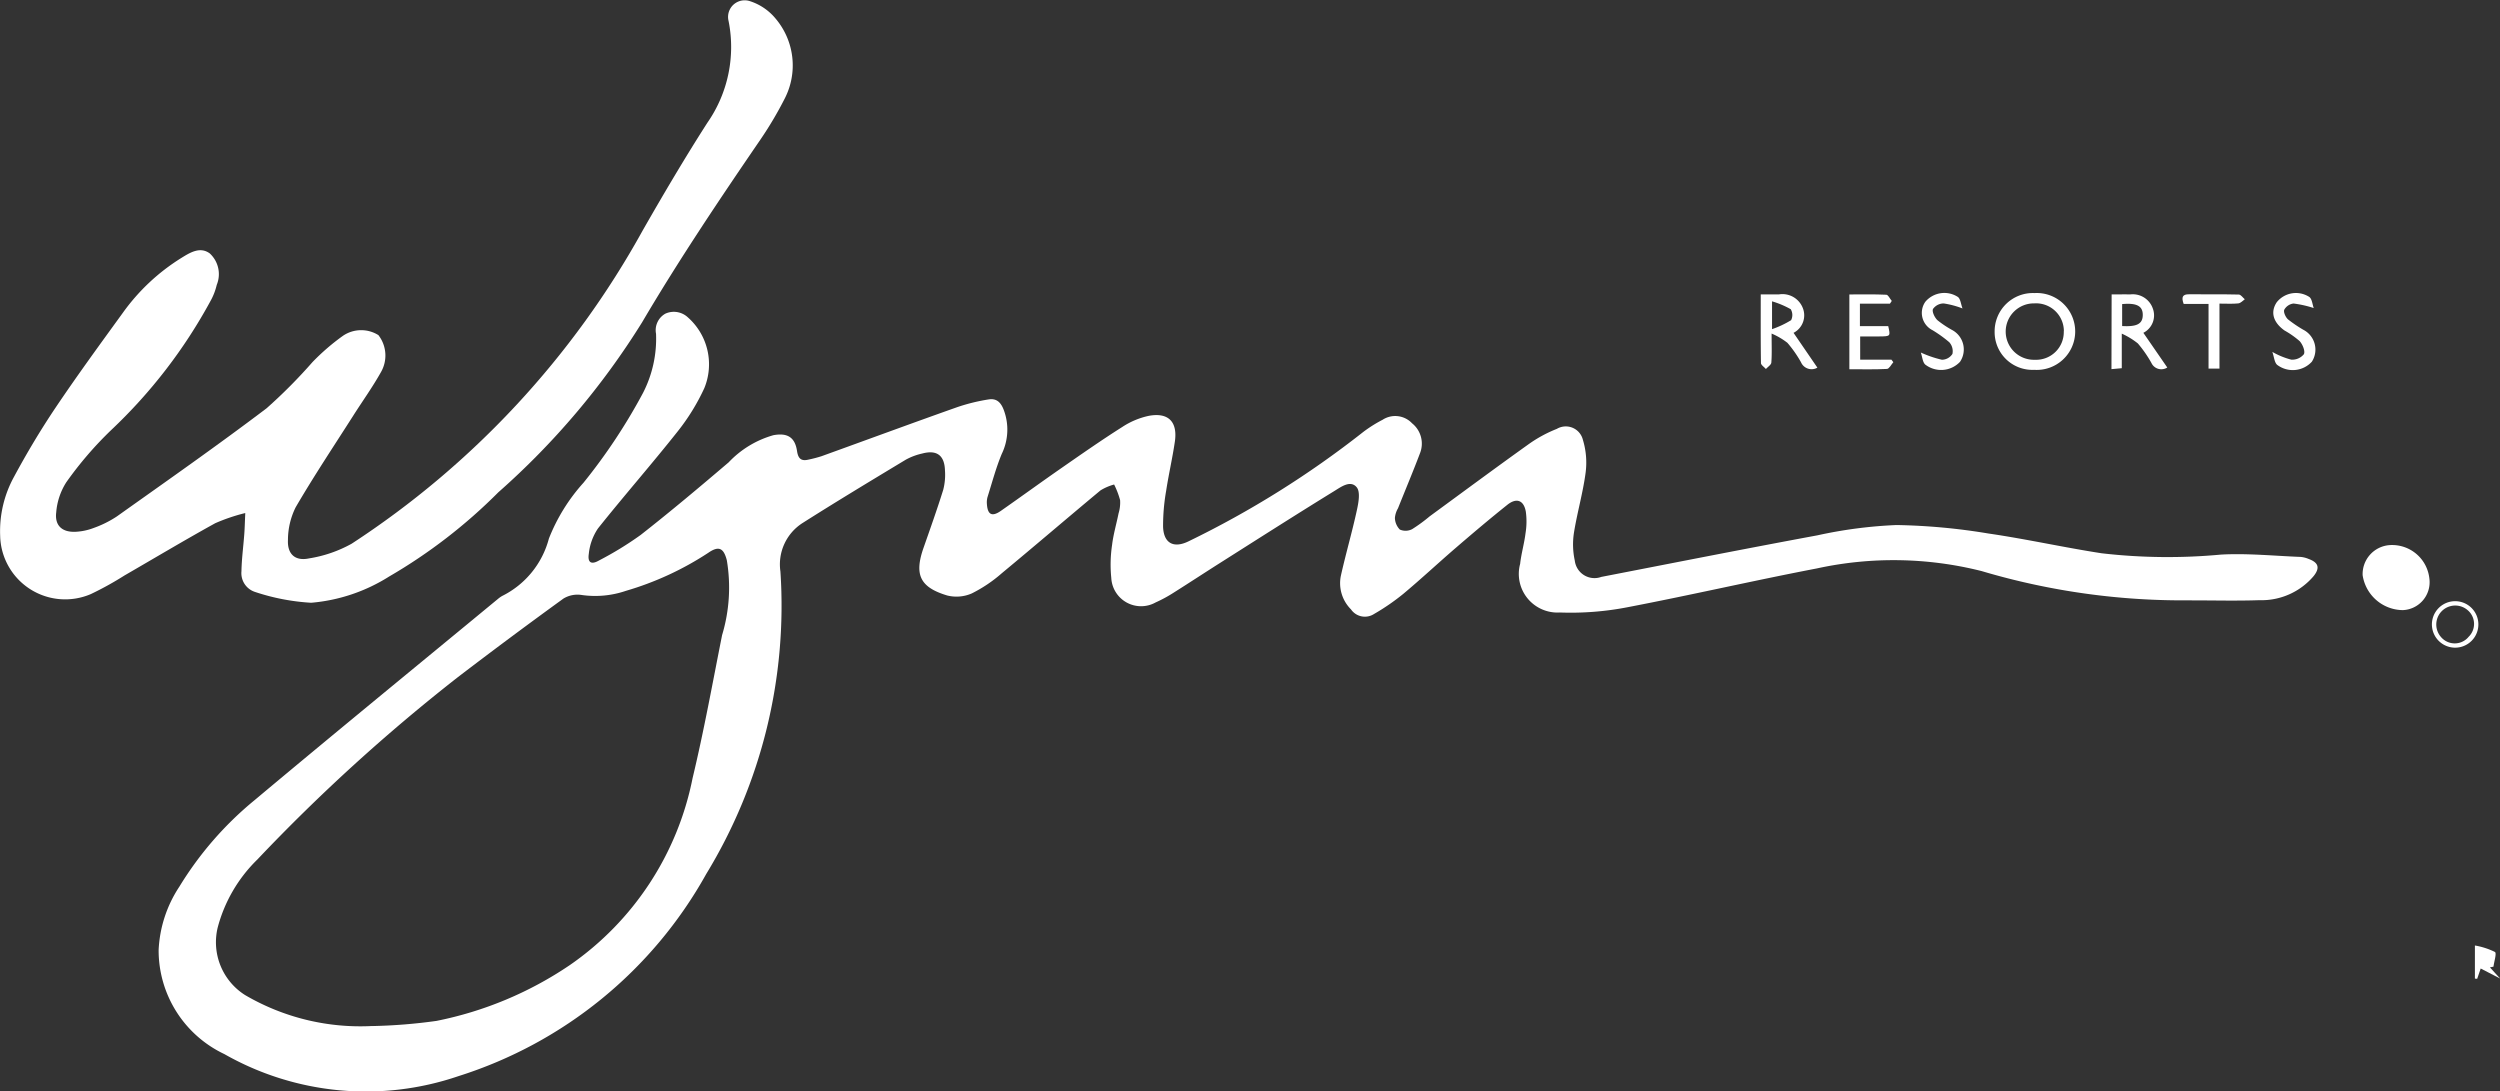 <svg xmlns="http://www.w3.org/2000/svg" width="121.243" height="52.922" viewBox="0 0 121.243 52.922">
  <rect x="0" y="0" width="121.243" height="52.922" fill="#333333" stroke="none"/>
  <g id="Group_1331" data-name="Group 1331" transform="translate(0)">
    <path id="Path_857" data-name="Path 857" d="M2597.073,134.006a34.205,34.205,0,0,1-10.192-1.417,17.462,17.462,0,0,0-7.991-.129c-3.081.591-6.139,1.3-9.221,1.889a14.41,14.41,0,0,1-3.245.248,1.875,1.875,0,0,1-1.925-2.361c.055-.5.2-.986.261-1.484a3.5,3.5,0,0,0,.014-1.046c-.1-.559-.454-.686-.9-.328-.84.67-1.66,1.365-2.475,2.066-.866.745-1.7,1.526-2.577,2.258a10.739,10.739,0,0,1-1.406.966.819.819,0,0,1-1.122-.223,1.792,1.792,0,0,1-.491-1.622c.236-1.062.543-2.108.774-3.171.081-.368.181-.889,0-1.121-.3-.375-.763-.025-1.083.171-1.83,1.126-3.641,2.283-5.456,3.433-.78.494-1.551,1-2.333,1.494a6.613,6.613,0,0,1-.883.48,1.447,1.447,0,0,1-2.152-1.189,6.454,6.454,0,0,1,.039-1.6c.061-.514.212-1.017.313-1.526a1.812,1.812,0,0,0,.076-.645,4.059,4.059,0,0,0-.29-.759,2.554,2.554,0,0,0-.66.285c-1.6,1.331-3.182,2.689-4.786,4.017a6.816,6.816,0,0,1-1.454.979,1.851,1.851,0,0,1-1.2.1c-1.326-.4-1.6-1.015-1.138-2.324.325-.931.658-1.861.95-2.8a2.921,2.921,0,0,0,.084-.947c-.024-.724-.395-1-1.1-.813a2.99,2.99,0,0,0-.8.3c-1.678,1.013-3.359,2.025-5.014,3.076a2.378,2.378,0,0,0-1.066,2.344,25,25,0,0,1-3.6,14.676,20.976,20.976,0,0,1-12.016,9.8,13.885,13.885,0,0,1-11.35-1.069,5.565,5.565,0,0,1-3.189-5.047,6.068,6.068,0,0,1,1.006-3.074,16.577,16.577,0,0,1,3.654-4.2c3.913-3.278,7.866-6.509,11.8-9.757a1.324,1.324,0,0,1,.207-.144,4.337,4.337,0,0,0,2.259-2.777,8.889,8.889,0,0,1,1.68-2.712,27.69,27.69,0,0,0,2.887-4.357,5.75,5.75,0,0,0,.63-2.867.916.916,0,0,1,.458-.977.994.994,0,0,1,1.082.179,3.038,3.038,0,0,1,.8,3.439,10.266,10.266,0,0,1-1.287,2.091c-1.261,1.592-2.6,3.119-3.868,4.709a2.674,2.674,0,0,0-.446,1.236c-.064.43.126.532.5.316a16.272,16.272,0,0,0,2.015-1.235c1.452-1.138,2.865-2.326,4.269-3.523a4.774,4.774,0,0,1,2.164-1.314c.676-.128,1.051.093,1.151.768.056.378.212.5.563.413a6.1,6.1,0,0,0,.629-.165c2.193-.792,4.381-1.6,6.579-2.378a9.083,9.083,0,0,1,1.508-.372c.365-.062.59.1.743.5a2.7,2.7,0,0,1-.093,2.139c-.282.677-.47,1.393-.691,2.094a.964.964,0,0,0-.029.348c.036.514.251.62.68.319.978-.683,1.942-1.385,2.921-2.065s1.957-1.364,2.962-2a3.766,3.766,0,0,1,1.282-.54c.957-.179,1.411.289,1.269,1.253-.117.8-.3,1.582-.421,2.377a9.8,9.8,0,0,0-.15,1.746c.026.8.51,1.063,1.234.709a46.507,46.507,0,0,0,8.479-5.308,6.474,6.474,0,0,1,.933-.587,1.123,1.123,0,0,1,1.431.172,1.264,1.264,0,0,1,.379,1.46c-.338.893-.709,1.774-1.063,2.661a1.117,1.117,0,0,0-.15.47.837.837,0,0,0,.239.561.692.692,0,0,0,.594-.018,7.579,7.579,0,0,0,.852-.622c1.612-1.18,3.218-2.37,4.844-3.531a6.433,6.433,0,0,1,1.325-.712.853.853,0,0,1,1.263.531,3.8,3.8,0,0,1,.13,1.61c-.131.978-.411,1.935-.566,2.911a3.7,3.7,0,0,0,.043,1.338.961.961,0,0,0,1.283.79c3.492-.677,6.982-1.368,10.479-2.016a22,22,0,0,1,3.841-.5,29.98,29.98,0,0,1,4.453.41c1.843.268,3.664.677,5.5.96a27.908,27.908,0,0,0,5.784.063c1.282-.07,2.576.063,3.865.113a1.326,1.326,0,0,1,.388.1c.48.176.554.436.237.832A3.312,3.312,0,0,1,2600.35,134c-1.091.038-2.185.009-3.277.009m-88.24,20.645a26.073,26.073,0,0,0,3.11-.25,17.7,17.7,0,0,0,6.458-2.7,14.439,14.439,0,0,0,5.963-9.071c.552-2.3.971-4.624,1.432-6.941a7.993,7.993,0,0,0,.229-3.628c-.153-.593-.388-.715-.9-.361a14.854,14.854,0,0,1-4,1.846,4.6,4.6,0,0,1-2.132.2,1.313,1.313,0,0,0-.887.17q-2.59,1.876-5.131,3.819a88.533,88.533,0,0,0-9.717,8.838,7.154,7.154,0,0,0-1.927,3.31,3.031,3.031,0,0,0,1.331,3.265,11.061,11.061,0,0,0,6.177,1.5" transform="translate(-2490.776 -104.893)" fill="#fff"/>
    <path id="Path_858" data-name="Path 858" d="M2468.354,62.319a8.919,8.919,0,0,0-1.456.494c-1.482.819-2.937,1.689-4.4,2.534a15.6,15.6,0,0,1-1.627.9,3.153,3.153,0,0,1-4.4-2.829,5.471,5.471,0,0,1,.672-2.858c.619-1.149,1.291-2.276,2.019-3.359,1.049-1.559,2.159-3.078,3.263-4.6a9.934,9.934,0,0,1,2.81-2.64c.426-.264.922-.585,1.4-.235a1.367,1.367,0,0,1,.339,1.528,3,3,0,0,1-.308.791,24.943,24.943,0,0,1-4.8,6.238,17.642,17.642,0,0,0-2.191,2.547,3.173,3.173,0,0,0-.485,1.452c-.081.644.286.974.936.945a2.806,2.806,0,0,0,.879-.185,5.168,5.168,0,0,0,1.123-.558c2.435-1.731,4.885-3.445,7.266-5.248a25.283,25.283,0,0,0,2.229-2.244,10.824,10.824,0,0,1,1.477-1.273,1.571,1.571,0,0,1,1.715-.029,1.613,1.613,0,0,1,.12,1.8c-.4.714-.882,1.385-1.323,2.078-.945,1.483-1.922,2.949-2.808,4.467a3.572,3.572,0,0,0-.376,1.591c-.033.688.353,1.033,1.021.892a6.247,6.247,0,0,0,2.067-.712,42.849,42.849,0,0,0,14.12-15.2c1.008-1.761,2.039-3.512,3.135-5.22a6.428,6.428,0,0,0,1.025-4.933.806.806,0,0,1,1.03-.962,2.674,2.674,0,0,1,1.25.846,3.517,3.517,0,0,1,.445,3.878,18,18,0,0,1-1.177,1.988c-1.99,2.908-3.953,5.829-5.744,8.87a37.1,37.1,0,0,1-6.973,8.243,25.641,25.641,0,0,1-5.291,4.08,8.4,8.4,0,0,1-3.782,1.273,10.483,10.483,0,0,1-2.736-.529.957.957,0,0,1-.645-1c.011-.6.093-1.2.137-1.8.022-.292.028-.586.048-1.013" transform="translate(-2456.463 -37.437)" fill="#fff"/>
    <path id="Path_859" data-name="Path 859" d="M3085.794,183.544a1.355,1.355,0,0,1-1.289,1.5,1.988,1.988,0,0,1-1.952-1.694,1.41,1.41,0,0,1,1.3-1.458,1.817,1.817,0,0,1,1.94,1.652" transform="translate(-2967.972 -155.455)" fill="#fff"/>
    <path id="Path_860" data-name="Path 860" d="M2986.938,118.826a1.83,1.83,0,0,1-1.906-1.845,1.857,1.857,0,0,1,1.936-1.878,1.865,1.865,0,1,1-.03,3.722m1.452-1.868a1.349,1.349,0,0,0-1.433-1.354,1.368,1.368,0,1,0,.028,2.735,1.342,1.342,0,0,0,1.4-1.381" transform="translate(-2888.298 -100.89)" fill="#fff"/>
    <path id="Path_861" data-name="Path 861" d="M3016.033,115.45c.311,0,.608-.007.9,0a1.028,1.028,0,0,1,1.1.69.948.948,0,0,1-.461,1.172l1.16,1.682a.531.531,0,0,1-.77-.222,5.832,5.832,0,0,0-.657-.945,3.642,3.642,0,0,0-.78-.476v1.677l-.5.045Zm.51.468v1.065c.729.043,1-.111,1-.543s-.3-.585-1-.522" transform="translate(-2913.625 -101.171)" fill="#fff"/>
    <path id="Path_862" data-name="Path 862" d="M2923.044,115.451c.354,0,.62,0,.887,0a1.059,1.059,0,0,1,1.145.642.955.955,0,0,1-.441,1.223l1.156,1.688a.559.559,0,0,1-.793-.259,5.666,5.666,0,0,0-.661-.945,3.4,3.4,0,0,0-.766-.449c0,.579.019.994-.013,1.406-.009.111-.172.21-.264.314-.083-.1-.237-.192-.239-.29-.017-1.087-.011-2.175-.011-3.331m.548,1.687a4.653,4.653,0,0,0,.924-.435.552.552,0,0,0-.017-.532,4.351,4.351,0,0,0-.907-.382Z" transform="translate(-2837.653 -101.174)" fill="#fff"/>
    <path id="Path_863" data-name="Path 863" d="M2947.068,118.6h1.516l.091.122c-.1.114-.2.32-.309.326-.6.032-1.2.015-1.823.015v-3.627c.6,0,1.2-.014,1.79.014.093,0,.178.2.267.3l-.089.132h-1.456v1.09h1.373c.113.494.113.494-.423.5-.3,0-.6,0-.938,0Z" transform="translate(-2856.854 -101.156)" fill="#fff"/>
    <path id="Path_864" data-name="Path 864" d="M2965.48,117.94a5.285,5.285,0,0,0,1.022.35.616.616,0,0,0,.51-.284.649.649,0,0,0-.154-.566,6.173,6.173,0,0,0-.811-.583.939.939,0,0,1-.351-1.377,1.206,1.206,0,0,1,1.586-.231c.122.1.137.333.218.553a4.264,4.264,0,0,0-.912-.243.641.641,0,0,0-.52.269c-.054.135.08.41.213.541a4.867,4.867,0,0,0,.706.473,1.071,1.071,0,0,1,.391,1.55,1.261,1.261,0,0,1-1.684.132c-.131-.119-.141-.369-.215-.584" transform="translate(-2872.324 -100.843)" fill="#fff"/>
    <path id="Path_865" data-name="Path 865" d="M3060.621,115.778a5.228,5.228,0,0,0-.977-.22.593.593,0,0,0-.451.3c-.05.11.062.361.177.466a6.345,6.345,0,0,0,.745.506,1.083,1.083,0,0,1,.416,1.549,1.255,1.255,0,0,1-1.682.154c-.136-.118-.147-.378-.235-.629a3.711,3.711,0,0,0,.917.376.728.728,0,0,0,.614-.265c.072-.152-.063-.475-.206-.633a4.363,4.363,0,0,0-.736-.517c-.558-.4-.692-.9-.373-1.372a1.191,1.191,0,0,1,1.58-.251c.131.1.145.355.213.541" transform="translate(-2948.412 -100.838)" fill="#fff"/>
    <path id="Path_866" data-name="Path 866" d="M3036.61,119.027h-.53V115.89h-1.206c-.123-.335-.052-.47.257-.468.806.006,1.611-.006,2.416.013.1,0,.194.149.291.229-.1.07-.2.189-.316.2-.28.029-.566.01-.912.01Z" transform="translate(-2928.972 -101.15)" fill="#fff"/>
    <path id="Path_867" data-name="Path 867" d="M3102,199.005a1.127,1.127,0,1,1,.013-2.254,1.127,1.127,0,0,1-.013,2.254m.645-.512a.873.873,0,0,0-.034-1.309.92.92,0,0,0-1.279,1.318.872.872,0,0,0,1.315-.007Z" transform="translate(-2982.939 -167.595)" fill="#fff"/>
    <path id="Path_868" data-name="Path 868" d="M3113.514,289.6l-.937-.484-.171.5-.11-.01V288a3.55,3.55,0,0,1,.971.313c.093.062-.04.465-.07.713l-.172.035q.241.265.485.53l0,0" transform="translate(-2992.27 -242.146)" fill="#fff"/>
  </g>
</svg>
